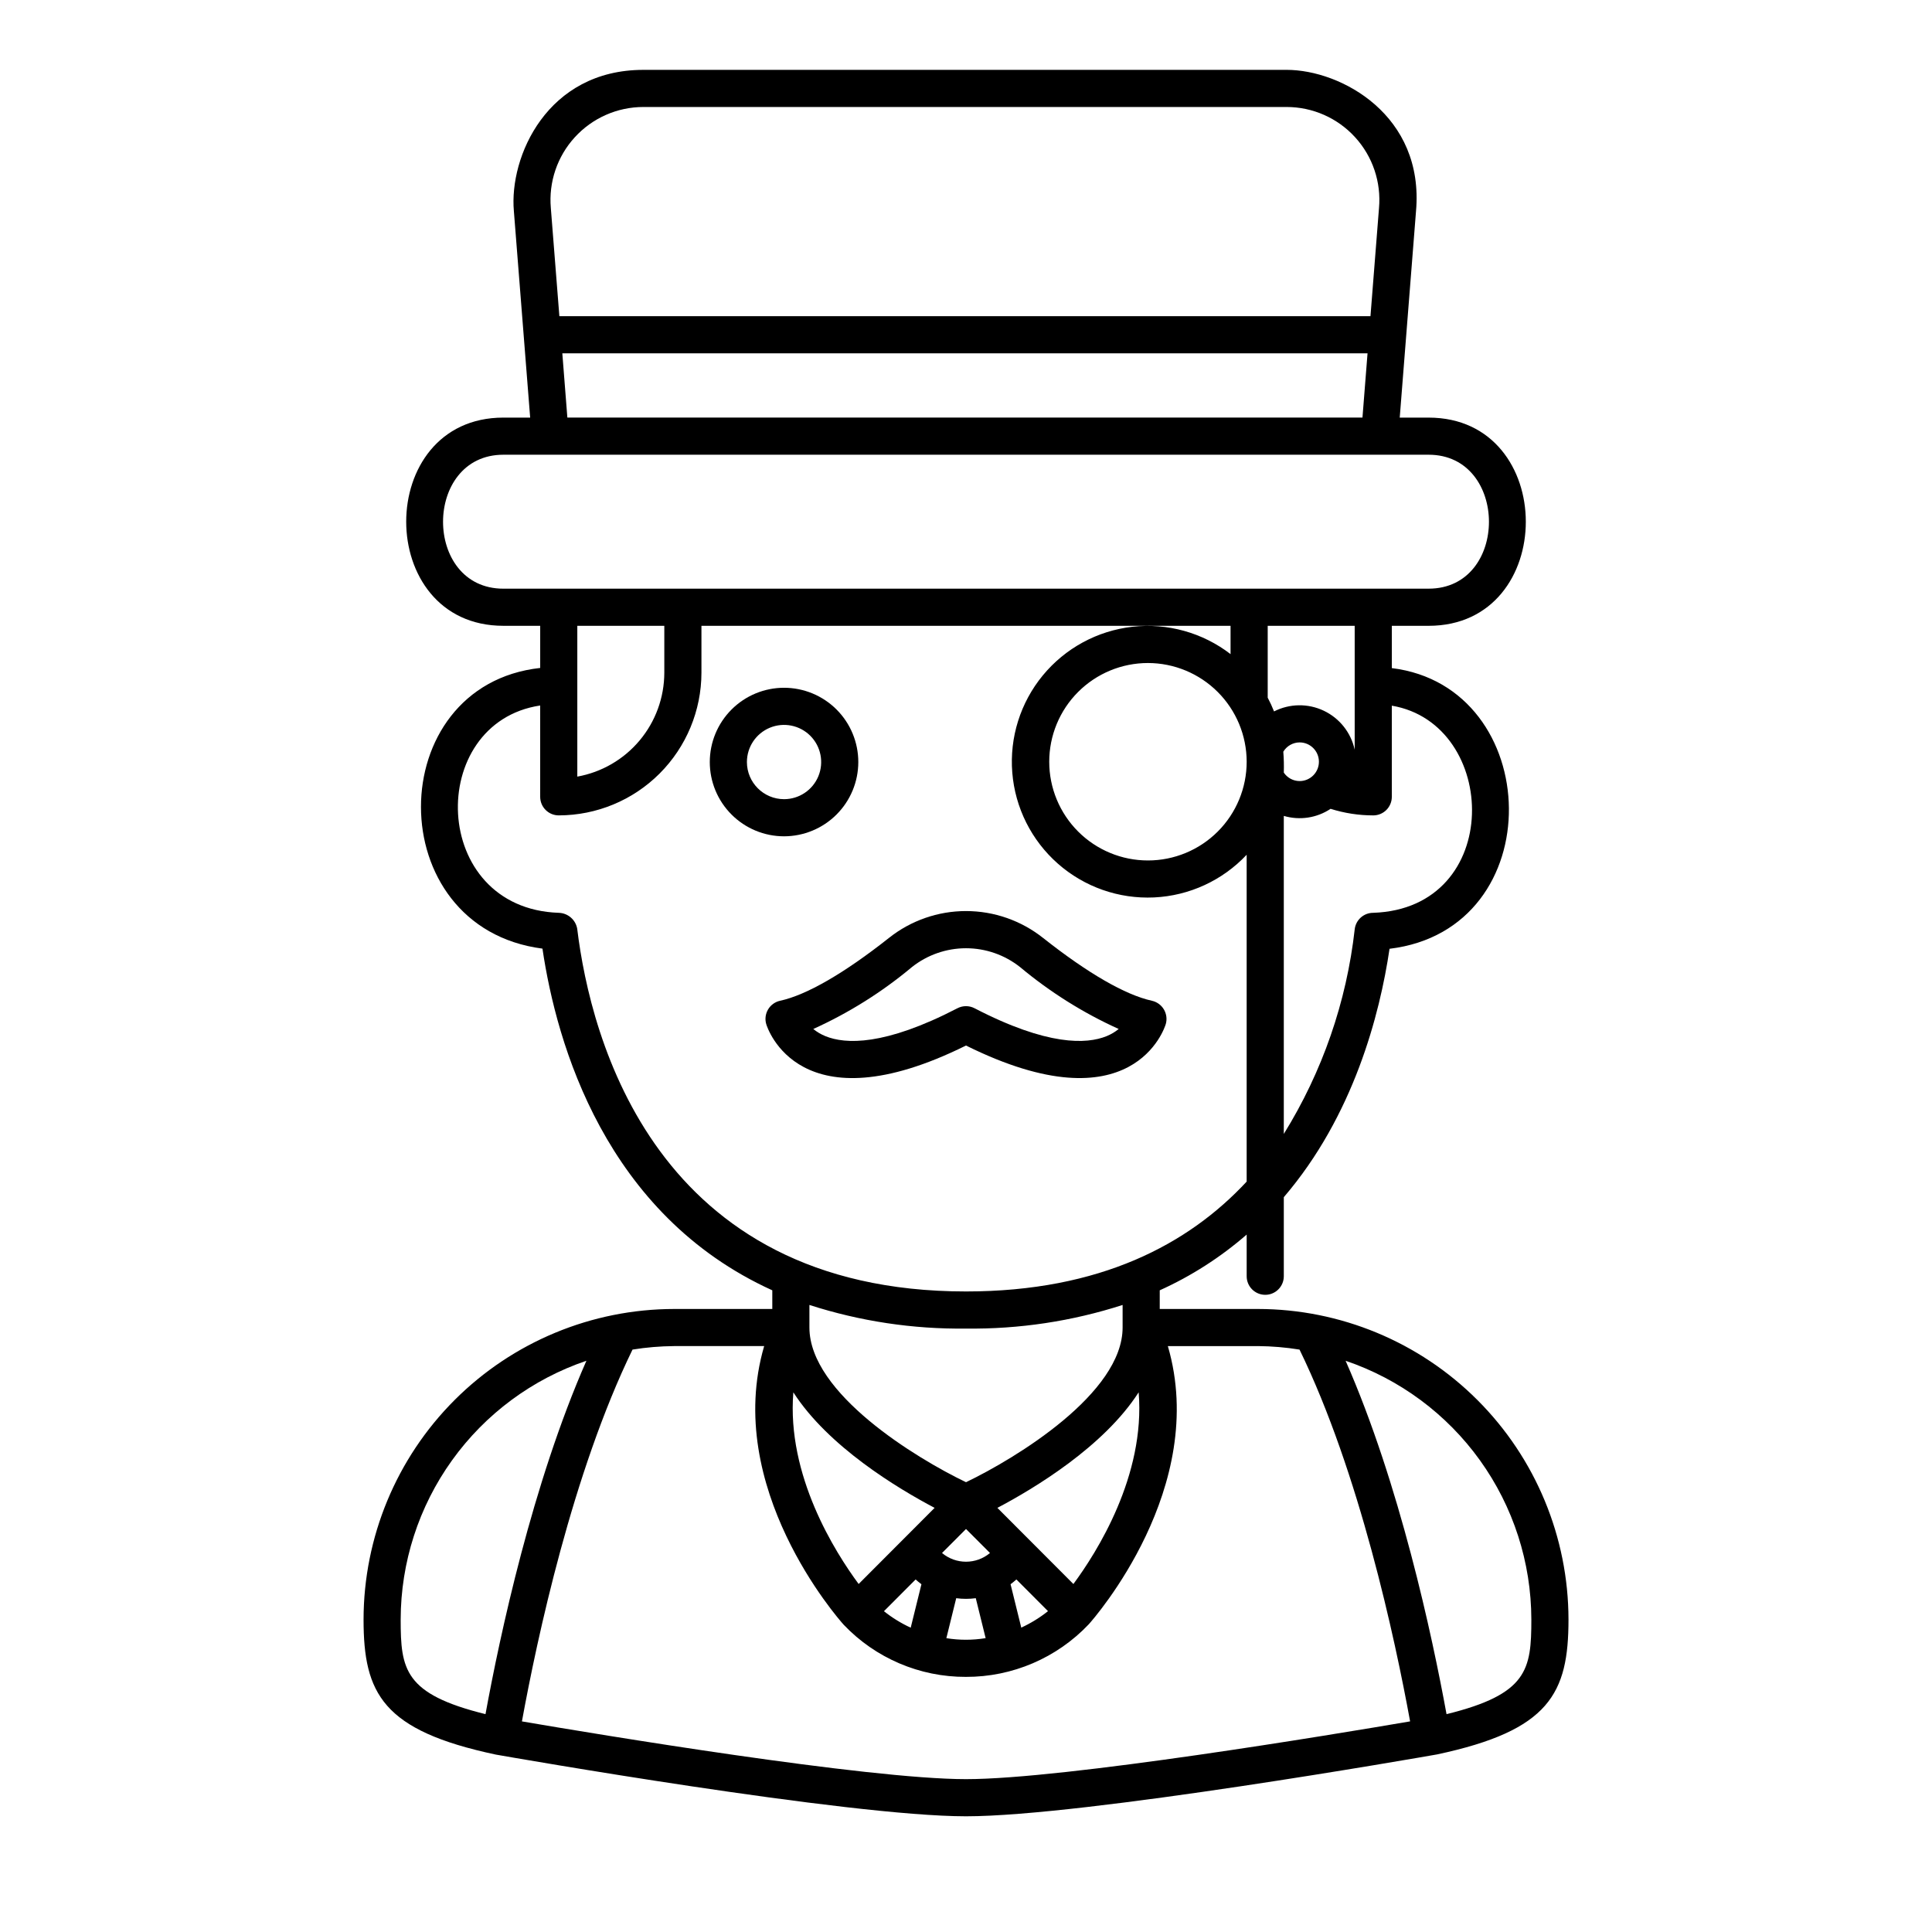 <?xml version="1.0" encoding="UTF-8"?>
<!-- Uploaded to: ICON Repo, www.svgrepo.com, Generator: ICON Repo Mixer Tools -->
<svg fill="#000000" width="800px" height="800px" version="1.1" viewBox="144 144 512 512" xmlns="http://www.w3.org/2000/svg">
 <g>
  <path d="m477.37 490.89h-26.027v-4.945c8.359-3.773 16.121-8.75 23.039-14.77v11.047c0 2.715 2.203 4.918 4.922 4.918 2.715 0 4.918-2.203 4.918-4.918v-20.957c18.488-21.574 25.438-48.387 28.02-65.828 43.051-5.172 41.105-69.418 0.605-74.383v-11.207h9.754c34.359 0 34.328-55.176 0-55.176l-7.656-0.004 4.312-54.672c2.258-25.406-19.781-37.484-34.305-37.484l-170.46 0.004c-25.5 0-35.59 23.031-34.309 37.438l4.316 54.715h-7.094c-34.355 0-34.328 55.176 0 55.176h9.754v11.168c-41.957 4.621-42.496 68.805 0.598 74.383 3.75 25.32 16.688 70.461 60.91 90.551v4.949l-26.031-0.004c-21.816 0.027-42.734 8.703-58.16 24.129-15.43 15.43-24.105 36.348-24.129 58.164 0 19.602 5.031 29.418 35.016 35.793 3.797 0.664 93.363 16.359 124.64 16.359 31.285 0 120.85-15.695 124.82-16.395 29.812-6.344 34.844-16.16 34.844-35.758-0.027-21.816-8.703-42.734-24.133-58.16-15.426-15.43-36.344-24.105-58.16-24.133zm-48.91 72.891-20.141-20.18c9.746-5.137 28.188-16.219 37.438-30.625 1.812 22.105-11.133 42.48-17.297 50.805zm-74.215-50.801c9.254 14.402 27.695 25.484 37.438 30.621l-20.133 20.172c-6.234-8.422-19.109-28.75-17.305-50.793zm39.402 42.582 6.356-6.363 6.356 6.363h-0.004c-3.676 3.078-9.031 3.078-12.707 0zm-7 7.012c0.496 0.441 1.004 0.871 1.543 1.262l-2.84 11.512-0.004 0.004c-2.531-1.164-4.914-2.629-7.09-4.367zm10.762 4.965c1.723 0.23 3.465 0.23 5.184 0l2.613 10.586c-3.445 0.566-6.961 0.57-10.41 0.008zm17.238 7.793-2.836-11.496c0.539-0.391 1.043-0.82 1.543-1.262l8.379 8.398c-2.176 1.73-4.555 3.195-7.082 4.363zm93.254-189.43v0.004c-2.484 0-4.582 1.855-4.883 4.324-2.156 19.266-8.578 37.805-18.797 54.277v-84.285c4.207 1.242 8.75 0.555 12.402-1.875 3.656 1.152 7.469 1.742 11.305 1.742 1.305 0 2.555-0.516 3.477-1.441 0.922-0.922 1.441-2.172 1.441-3.477v-24.16c28.48 4.812 29.801 53.734-4.941 54.895zm-23.812-42.691c0.906-1.52 2.547-2.453 4.316-2.465 2.828 0 5.121 2.293 5.121 5.121 0 2.832-2.293 5.125-5.121 5.125-1.68-0.008-3.246-0.848-4.184-2.242 0.059-1.848 0.016-3.695-0.133-5.539zm-9.707 2.652v0.004c0 6.938-2.754 13.594-7.66 18.5s-11.562 7.664-18.5 7.664c-6.938 0.004-13.594-2.754-18.5-7.66s-7.664-11.559-7.664-18.5c0-6.938 2.754-13.594 7.66-18.5s11.562-7.664 18.5-7.664c6.938 0.008 13.586 2.769 18.492 7.672 4.902 4.902 7.664 11.551 7.672 18.488zm28.625-3.188v0.004c-0.98-4.527-4.008-8.344-8.191-10.328-4.184-1.988-9.055-1.918-13.18 0.184-0.492-1.246-1.051-2.461-1.68-3.641v-19.043h23.051zm-188.52-170.32h170.46c6.91-0.004 13.504 2.902 18.164 8.008 4.664 5.102 6.961 11.93 6.336 18.812l-2.258 28.621h-214.95l-2.262-28.668v0.004c-0.602-6.875 1.707-13.684 6.367-18.773 4.656-5.09 11.234-7.996 18.133-8.004zm-21.465 65.281h213.39l-1.344 17.031h-210.71zm-15.621 26.871h245.2c21.273 0 21.359 35.496 0 35.496l-245.2 0.004c-21.359 0-21.277-35.5 0-35.5zm42.648 45.34v12.426c-0.008 6.562-2.32 12.918-6.535 17.949-4.211 5.035-10.059 8.43-16.52 9.59v-39.965zm-23.066 80.379c-0.379-2.434-2.441-4.25-4.906-4.32-34.23-1.156-35.289-50.359-4.926-54.941l0.004 24.203c0 1.305 0.516 2.555 1.441 3.477 0.922 0.926 2.172 1.441 3.477 1.441 10.027-0.012 19.641-3.996 26.727-11.086 7.09-7.09 11.078-16.703 11.09-26.727v-12.426h140.22v7.504c-7.402-5.703-16.73-8.301-26.016-7.25-9.285 1.051-17.793 5.672-23.734 12.883-5.941 7.215-8.844 16.453-8.094 25.766 0.746 9.312 5.086 17.973 12.102 24.145 7.012 6.172 16.152 9.375 25.484 8.934 9.336-0.445 18.129-4.5 24.527-11.309v86.617c-15.391 16.566-38.785 29.113-74.379 29.113-82.387 0-99.492-67.152-103.02-96.023zm103.02 105.86c14.078 0.176 28.098-1.938 41.5-6.258v5.981c0 17.438-28.266 34.637-41.5 40.992-13.234-6.359-41.5-23.559-41.5-40.992v-5.984h-0.004c13.406 4.32 27.422 6.438 41.504 6.262zm-149.82 77.094c0.023-15.137 4.781-29.883 13.609-42.18 8.828-12.293 21.277-21.52 35.613-26.383-14.328 32.578-22.938 72.828-26.742 93.648-21.523-5.312-22.48-11.84-22.48-25.086zm32.133 27.012c3.992-21.887 13.422-65.918 29.305-98.531l-0.004-0.004c3.641-0.59 7.324-0.898 11.016-0.93h23.879c-10.945 37.441 19.57 72.168 21.066 73.836 8.434 8.867 20.148 13.867 32.387 13.828h0.004c12.316 0.039 24.102-5.008 32.574-13.949 1.387-1.551 31.895-36.273 20.949-73.711h23.879v-0.004c3.691 0.031 7.375 0.34 11.016 0.93 15.875 32.605 25.309 76.641 29.305 98.527-19.922 3.406-91.477 15.309-117.69 15.309-26.262 0-98.027-11.945-117.69-15.305zm245.03-1.922c-3.809-20.82-12.422-61.082-26.746-93.652h-0.004c14.336 4.863 26.785 14.09 35.613 26.383 8.828 12.297 13.586 27.043 13.613 42.18 0 13.273-0.977 19.797-22.477 25.09z"/>
  <path d="m371.46 345.95c0-5.223-2.07-10.227-5.762-13.918-3.691-3.691-8.699-5.766-13.918-5.766s-10.223 2.074-13.914 5.766c-3.691 3.691-5.766 8.695-5.766 13.918 0 5.219 2.074 10.223 5.766 13.914 3.691 3.691 8.695 5.766 13.914 5.766 5.219-0.008 10.223-2.082 13.91-5.773 3.691-3.688 5.766-8.691 5.769-13.906zm-29.52 0c0-3.981 2.398-7.57 6.074-9.094 3.68-1.523 7.91-0.68 10.727 2.133 2.812 2.816 3.652 7.047 2.133 10.727-1.523 3.676-5.113 6.074-9.094 6.074-5.43-0.008-9.832-4.41-9.84-9.84z"/>
  <path d="m452.95 415.37c0.367-1.309 0.18-2.707-0.52-3.875-0.695-1.164-1.84-1.988-3.164-2.285-7.027-1.531-16.996-7.281-28.832-16.641v0.004c-5.809-4.621-13.016-7.133-20.438-7.133s-14.625 2.512-20.434 7.133c-11.832 9.355-21.801 15.109-28.828 16.641v-0.004c-1.328 0.293-2.477 1.117-3.176 2.285-0.695 1.164-0.883 2.566-0.508 3.875 0.301 1.062 8.832 27.59 52.949 5.707 44.285 21.965 52.707-4.859 52.949-5.707zm-90.215 3.223v-0.004c-1.156-0.469-2.238-1.105-3.207-1.898 9.414-4.258 18.207-9.773 26.137-16.402 4.074-3.234 9.129-4.996 14.332-4.996 5.207 0 10.258 1.762 14.336 4.996 7.93 6.625 16.719 12.145 26.133 16.402-0.965 0.793-2.047 1.43-3.203 1.898-5.293 2.156-15.656 2.637-34.996-7.394h-0.004c-1.418-0.738-3.109-0.738-4.531 0-19.34 10.031-29.707 9.555-34.996 7.394z"/>
 </g>
</svg>
